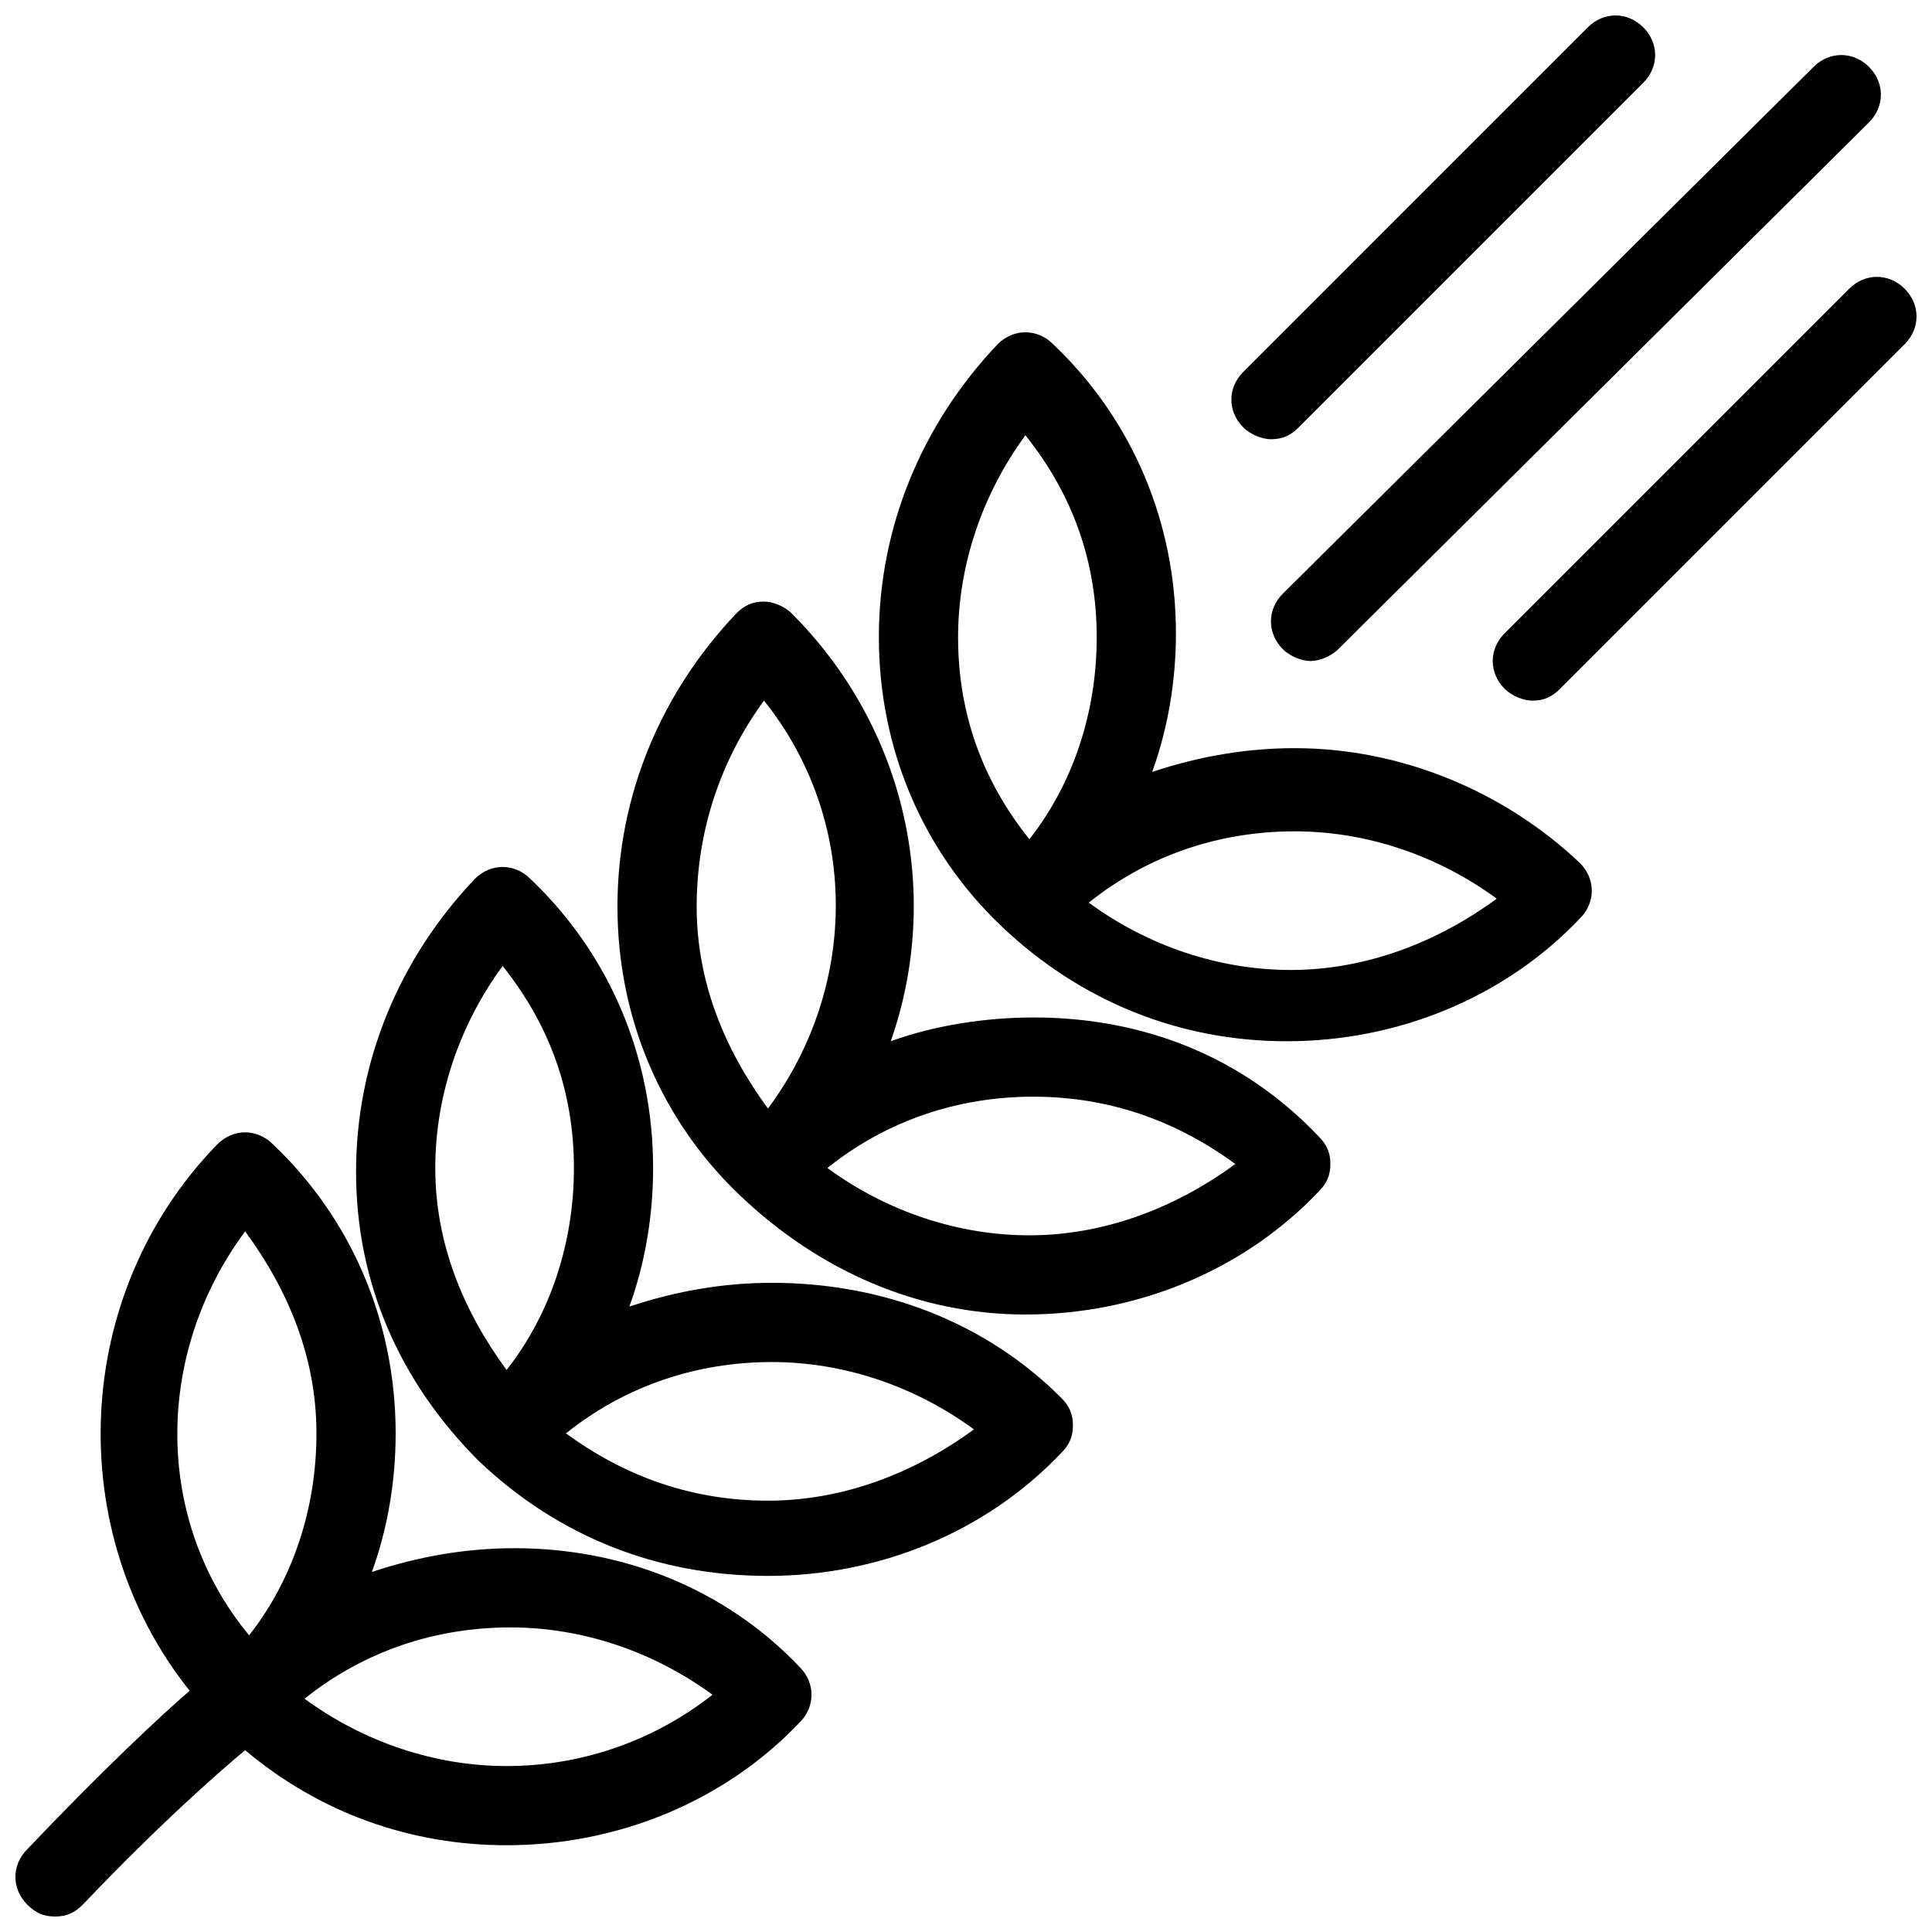 <?xml version="1.0" encoding="UTF-8"?>
<!-- Uploaded to: SVG Repo, www.svgrepo.com, Generator: SVG Repo Mixer Tools -->
<svg width="800px" height="800px" version="1.1" viewBox="144 144 512 512" xmlns="http://www.w3.org/2000/svg">
 <defs>
  <clipPath id="c">
   <path d="m148.09 444h211.91v207.9h-211.91z"/>
  </clipPath>
  <clipPath id="b">
   <path d="m470 148.09h113v112.91h-113z"/>
  </clipPath>
  <clipPath id="a">
   <path d="m539 217h112.9v113h-112.9z"/>
  </clipPath>
 </defs>
 <path d="m487.12 342.27c-12.594 0-25.191 2.098-37.785 6.297 4.199-11.547 6.297-24.141 6.297-36.734 0-29.391-11.547-56.68-32.539-76.621-4.199-4.199-10.496-4.199-14.695 0-19.941 20.992-31.488 48.281-31.488 77.672 0 29.391 11.547 56.68 32.539 76.621 20.992 19.941 47.23 30.438 75.57 30.438 29.391 0 57.727-11.547 77.672-32.539 4.199-4.199 4.199-10.496 0-14.695-19.941-18.891-47.234-30.438-75.57-30.438zm-71.375-82.918c12.594 15.742 18.895 33.586 18.895 53.531 0 19.941-6.297 38.836-17.844 53.531-12.594-15.742-18.895-33.586-18.895-53.531 0-18.895 6.297-37.785 17.844-53.531zm70.324 141.7c-18.895 0-37.785-6.297-53.531-17.844 15.742-12.594 34.637-18.895 54.578-18.895 18.895 0 37.785 6.297 53.531 17.844-15.742 11.547-34.637 18.895-54.578 18.895z"/>
 <path d="m417.84 413.64c-12.594 0-26.238 2.098-37.785 6.297 13.645-38.836 4.199-82.918-26.238-113.36-2.098-2.098-5.246-3.148-7.348-3.148-3.148 0-5.246 1.051-7.348 3.148-19.941 20.992-31.488 48.281-31.488 77.672 0 29.391 11.547 56.68 32.539 76.621s47.23 31.488 75.57 31.488c29.391 0 57.727-11.547 77.672-32.539 2.098-2.098 3.148-4.199 3.148-7.348 0-3.148-1.051-5.246-3.148-7.348-19.941-20.992-46.184-31.488-75.574-31.488zm-71.371-83.969c25.191 31.488 25.191 75.57 1.051 108.11-11.547-15.742-18.895-33.586-18.895-53.531 0-19.941 6.297-38.836 17.844-54.578zm70.324 141.7c-18.895 0-37.785-6.297-53.531-17.844 15.742-12.594 34.637-18.895 54.578-18.895s37.785 6.297 53.531 17.844c-15.742 11.547-34.637 18.895-54.578 18.895z"/>
 <path d="m348.57 483.96c-12.594 0-25.191 2.098-37.785 6.297 4.199-11.547 6.297-24.141 6.297-36.734 0-29.391-11.547-56.68-32.539-76.621-4.199-4.199-10.496-4.199-14.695 0-19.941 20.992-31.488 48.281-31.488 77.672s11.547 55.629 32.539 76.621c20.992 19.941 47.23 30.438 76.621 30.438s57.727-11.547 77.672-32.539c2.098-2.098 3.148-4.199 3.148-7.348s-1.051-5.246-3.148-7.348c-19.941-19.941-47.23-30.438-76.621-30.438zm-71.371-83.965c12.594 15.742 18.895 33.586 18.895 53.531 0 19.941-6.297 38.836-17.844 53.531-11.547-15.742-18.895-33.586-18.895-53.531 0-18.895 6.297-37.789 17.844-53.531zm70.324 141.7c-19.941 0-37.785-6.297-53.531-17.844 15.742-12.594 34.637-18.895 54.578-18.895 18.895 0 37.785 6.297 53.531 17.844-15.742 11.547-34.637 18.895-54.578 18.895z"/>
 <g clip-path="url(#c)">
  <path d="m280.34 554.29c-12.594 0-25.191 2.098-37.785 6.297 4.199-11.547 6.297-24.141 6.297-36.734 0-29.391-11.547-56.68-32.539-76.621-4.199-4.199-10.496-4.199-14.695 0-38.836 39.887-40.934 102.86-7.348 144.84-7.348 6.297-23.09 20.992-43.035 41.984-4.199 4.199-4.199 10.496 0 14.695 2.102 2.102 4.203 3.148 7.352 3.148 3.148 0 5.246-1.051 7.348-3.148 20.992-22.043 36.734-35.688 43.035-40.934 19.941 16.793 44.082 25.191 69.273 25.191 29.391 0 57.727-11.547 77.672-32.539 4.199-4.199 4.199-10.496 0-14.695-19.945-20.992-47.234-31.488-75.574-31.488zm-71.371-83.969c11.547 15.742 18.895 33.586 18.895 53.531 0 19.941-6.297 38.836-17.844 53.531-25.195-30.441-25.195-74.523-1.051-107.06zm69.273 141.7c-18.895 0-37.785-6.297-53.531-17.844 15.742-12.594 34.637-18.895 54.578-18.895 18.895 0 37.785 6.297 53.531 17.844-14.695 11.547-33.586 18.895-54.578 18.895z"/>
 </g>
 <g clip-path="url(#b)">
  <path d="m480.82 260.4c3.148 0 5.246-1.051 7.348-3.148l91.316-91.316c4.199-4.199 4.199-10.496 0-14.695-4.199-4.199-10.496-4.199-14.695 0l-91.312 91.316c-4.199 4.199-4.199 10.496 0 14.695 2.098 2.098 5.246 3.148 7.344 3.148z"/>
 </g>
 <path d="m483.96 316.03c2.098 2.098 5.246 3.148 7.348 3.148 2.098 0 5.246-1.051 7.348-3.148l140.65-139.6c4.199-4.199 4.199-10.496 0-14.695-4.199-4.199-10.496-4.199-14.695 0l-140.65 139.6c-4.195 4.199-4.195 10.496 0 14.695z"/>
 <g clip-path="url(#a)">
  <path d="m648.75 220.52c-4.199-4.199-10.496-4.199-14.695 0l-91.316 91.316c-4.199 4.199-4.199 10.496 0 14.695 2.098 2.098 5.246 3.148 7.348 3.148 3.148 0 5.246-1.051 7.348-3.148l91.316-91.316c4.199-4.199 4.199-10.496 0-14.695z"/>
 </g>
</svg>